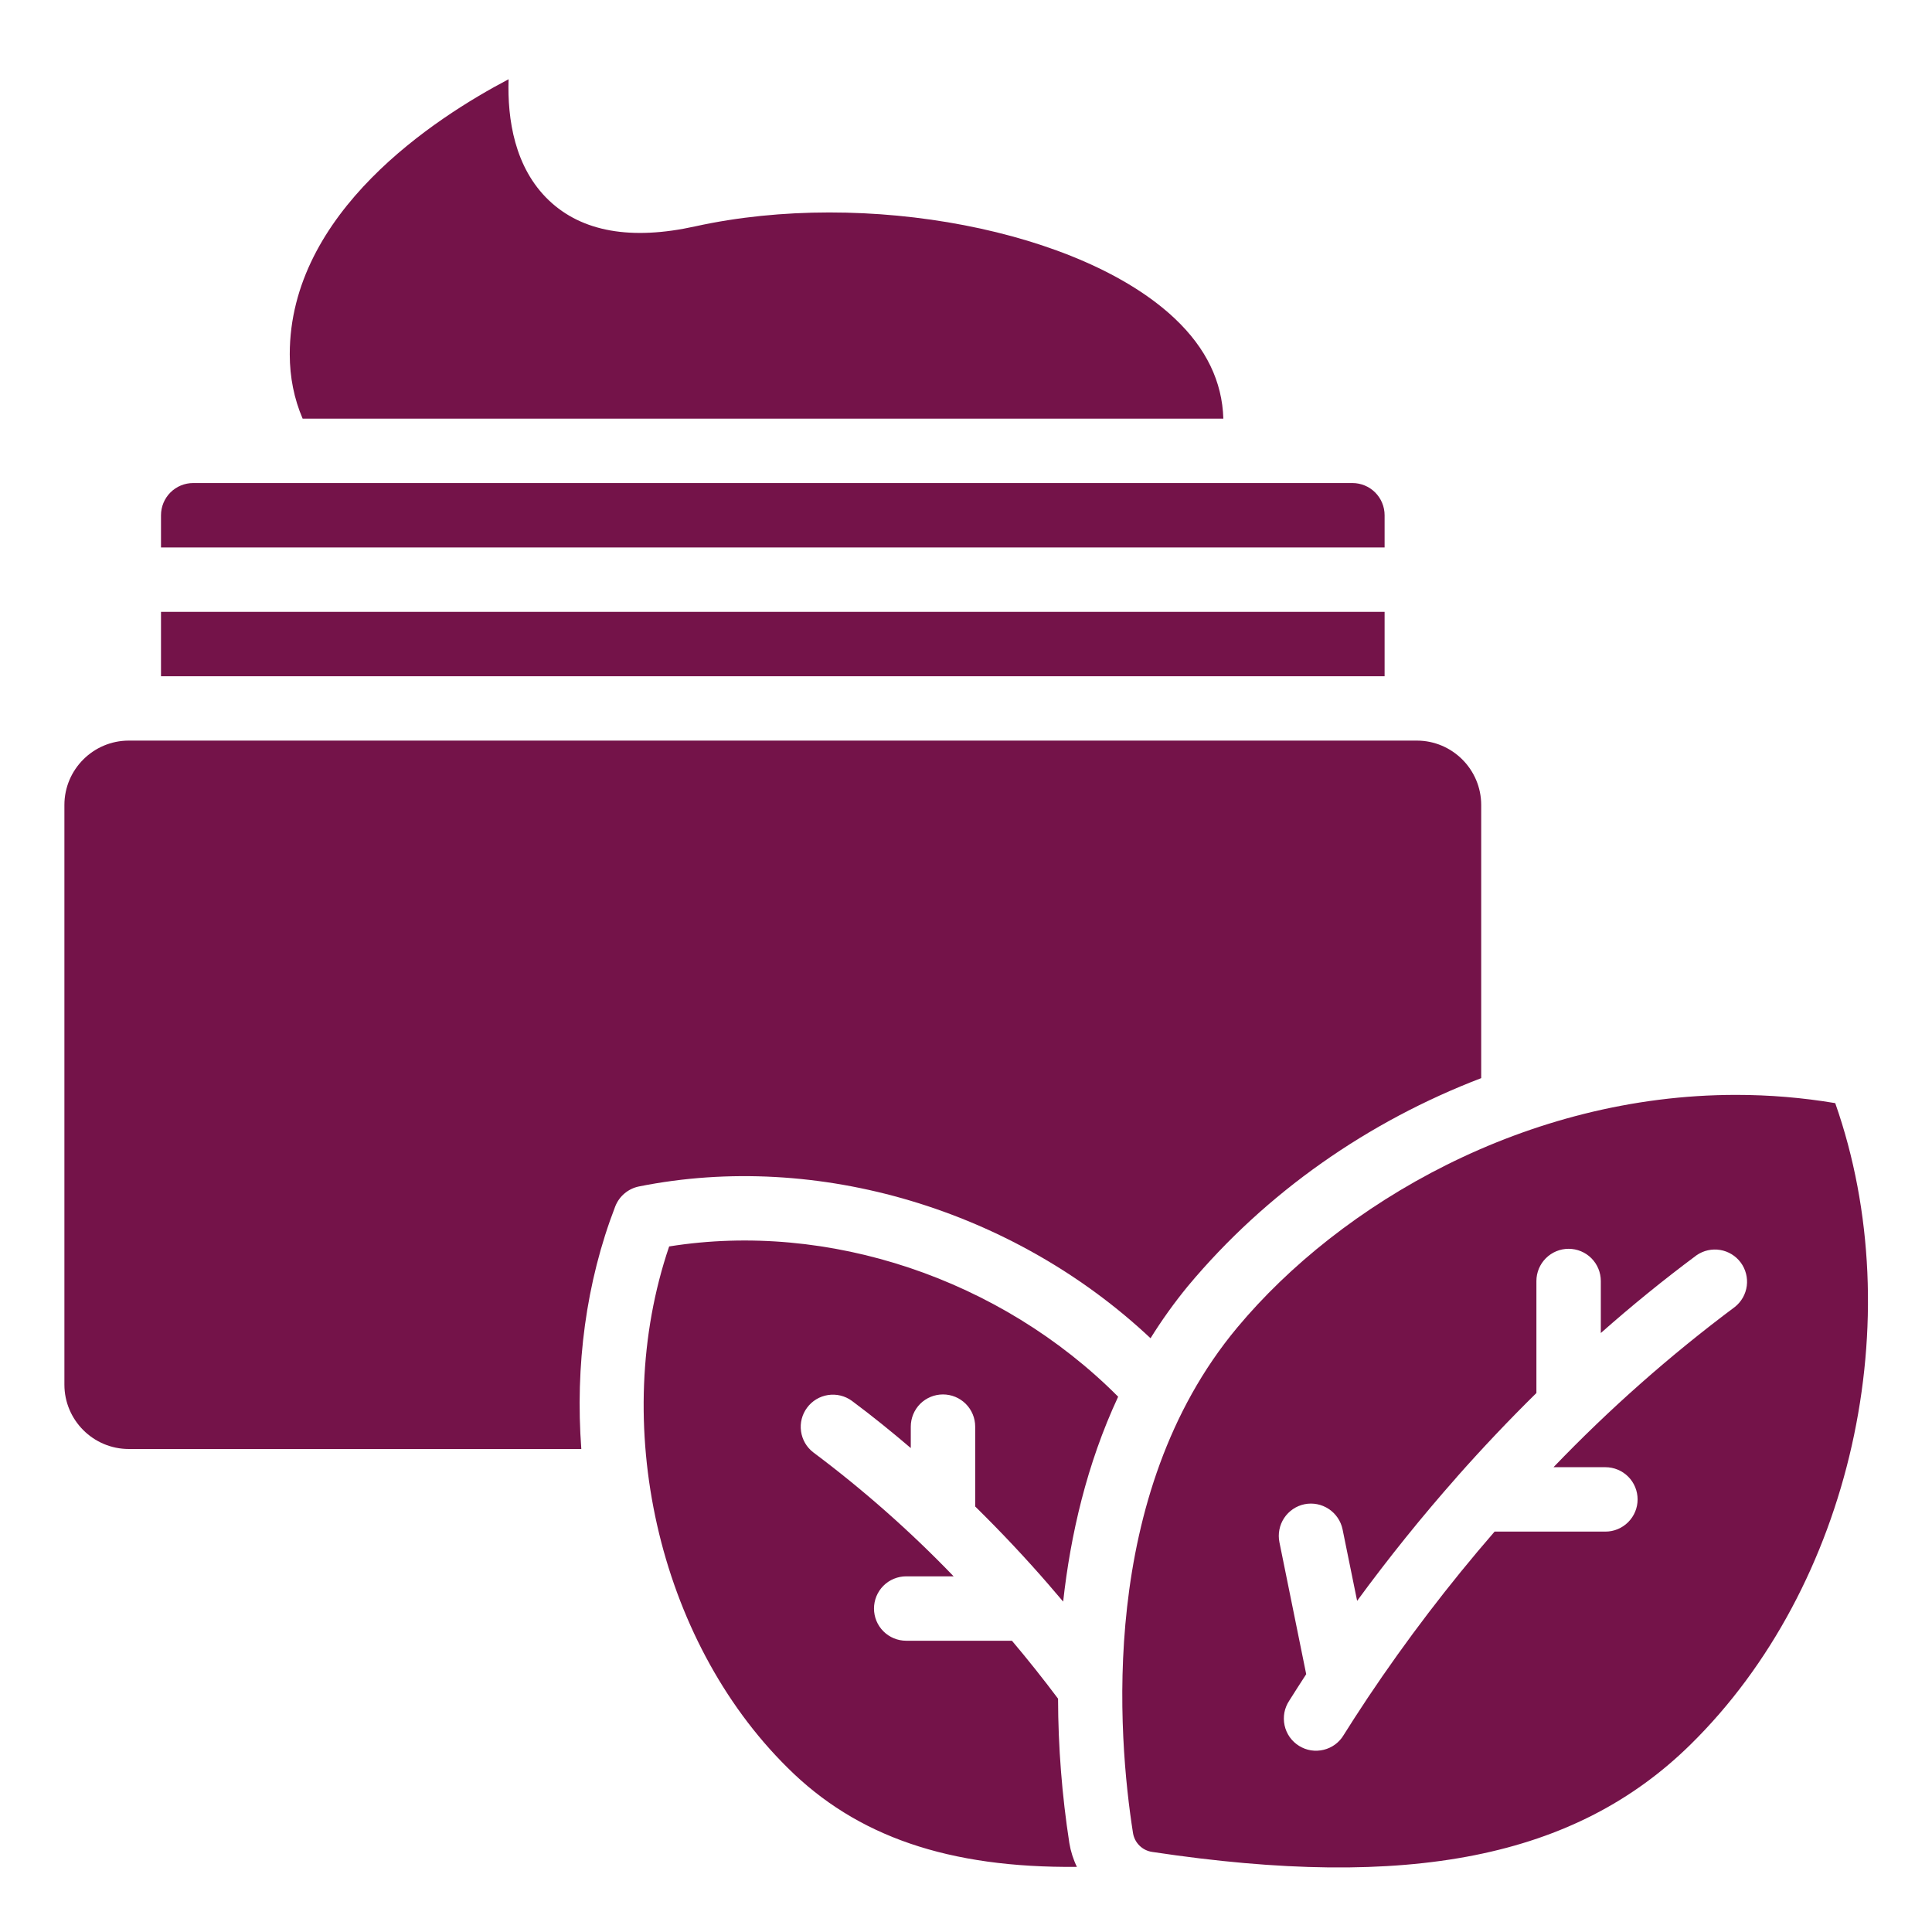 <svg width="45" height="45" viewBox="0 0 45 45" fill="none" xmlns="http://www.w3.org/2000/svg">
<path d="M27.665 29.96C29.499 27.761 31.883 26.113 34.5 25.112V18.75C34.5 17.923 33.827 17.25 33 17.25H3C2.173 17.25 1.5 17.923 1.5 18.75V32.25C1.5 33.077 2.173 33.75 3 33.75H13.54C13.396 31.822 13.646 29.872 14.33 28.1C14.376 27.983 14.45 27.878 14.547 27.797C14.643 27.716 14.759 27.66 14.882 27.635C19.054 26.799 23.621 28.183 26.798 31.17C27.061 30.748 27.35 30.344 27.665 29.96Z" fill="#741349"/>
<path d="M24.447 36.934L24.452 36.941C24.558 37.063 24.662 37.185 24.763 37.304C24.934 35.757 25.311 34.105 26.044 32.532C23.308 29.785 19.298 28.438 15.586 29.032C14.189 33.138 15.315 38.179 18.343 41.173C19.951 42.776 22.094 43.511 25.083 43.483C24.998 43.308 24.939 43.121 24.907 42.928C24.735 41.815 24.647 40.691 24.644 39.565C24.299 39.105 23.941 38.655 23.57 38.216H21.107C20.908 38.216 20.717 38.137 20.576 37.996C20.436 37.856 20.357 37.665 20.357 37.466C20.357 37.267 20.436 37.077 20.576 36.936C20.717 36.795 20.908 36.716 21.107 36.716H22.212C21.203 35.667 20.11 34.702 18.945 33.83C18.788 33.711 18.685 33.534 18.658 33.339C18.63 33.143 18.681 32.945 18.799 32.787C18.916 32.629 19.091 32.523 19.286 32.493C19.481 32.463 19.68 32.511 19.84 32.627C20.323 32.986 20.776 33.355 21.214 33.728V33.229C21.214 33.03 21.293 32.839 21.433 32.698C21.574 32.558 21.765 32.479 21.964 32.479C22.163 32.479 22.353 32.558 22.494 32.698C22.635 32.839 22.714 33.03 22.714 33.229V35.089C23.316 35.68 23.895 36.296 24.447 36.934ZM40.437 25.502C35.557 25.502 31.225 28.034 28.817 30.922C25.567 34.819 26.037 40.454 26.39 42.696C26.408 42.807 26.461 42.91 26.542 42.989C26.622 43.068 26.726 43.119 26.838 43.135C32.83 44.038 36.695 43.267 39.371 40.638C43.13 36.947 44.516 30.727 42.746 25.694C41.983 25.566 41.211 25.502 40.437 25.502ZM40.411 30.439C38.902 31.566 37.488 32.815 36.184 34.174H37.393C37.592 34.174 37.782 34.253 37.923 34.393C38.064 34.534 38.143 34.725 38.143 34.924C38.143 35.123 38.064 35.313 37.923 35.454C37.782 35.595 37.592 35.674 37.393 35.674H34.812C33.746 36.903 32.758 38.198 31.854 39.55L31.834 39.581C31.637 39.877 31.456 40.157 31.3 40.407C31.25 40.493 31.182 40.569 31.102 40.629C31.021 40.689 30.93 40.732 30.832 40.756C30.735 40.78 30.634 40.784 30.535 40.769C30.436 40.753 30.341 40.717 30.256 40.664C30.171 40.611 30.097 40.541 30.039 40.459C29.982 40.377 29.941 40.284 29.92 40.186C29.899 40.088 29.898 39.986 29.916 39.888C29.935 39.789 29.974 39.695 30.029 39.612C30.148 39.422 30.283 39.213 30.424 38.995L29.8 35.921C29.761 35.726 29.801 35.523 29.91 35.358C30.02 35.192 30.191 35.076 30.386 35.036C30.581 34.997 30.784 35.037 30.949 35.147C31.115 35.257 31.231 35.427 31.271 35.622L31.61 37.287C32.341 36.289 33.118 35.324 33.938 34.397L33.942 34.391C34.534 33.722 35.149 33.073 35.786 32.446V29.837C35.786 29.638 35.865 29.448 36.006 29.307C36.147 29.166 36.337 29.087 36.536 29.087C36.735 29.087 36.926 29.166 37.067 29.307C37.207 29.448 37.286 29.638 37.286 29.837V31.049C38.005 30.413 38.749 29.808 39.518 29.236C39.678 29.126 39.875 29.082 40.066 29.114C40.258 29.146 40.429 29.251 40.545 29.407C40.66 29.563 40.711 29.758 40.686 29.95C40.661 30.143 40.562 30.318 40.411 30.439ZM28.494 9.751C28.469 8.893 28.096 8.112 27.367 7.423C25.189 5.361 20.177 4.396 16.195 5.272C14.704 5.602 13.556 5.4 12.786 4.668C11.983 3.904 11.816 2.774 11.846 1.846C10.129 2.748 6.749 4.942 6.749 8.251C6.749 8.79 6.852 9.292 7.049 9.751H28.494ZM32.25 12.001C32.25 11.802 32.171 11.611 32.03 11.47C31.89 11.33 31.699 11.251 31.5 11.251H4.5C4.301 11.251 4.11 11.33 3.97 11.47C3.829 11.611 3.75 11.802 3.75 12.001V12.751H32.25V12.001ZM3.75 14.251H32.25V15.751H3.75V14.251Z" fill="#741349"/>
</svg>
